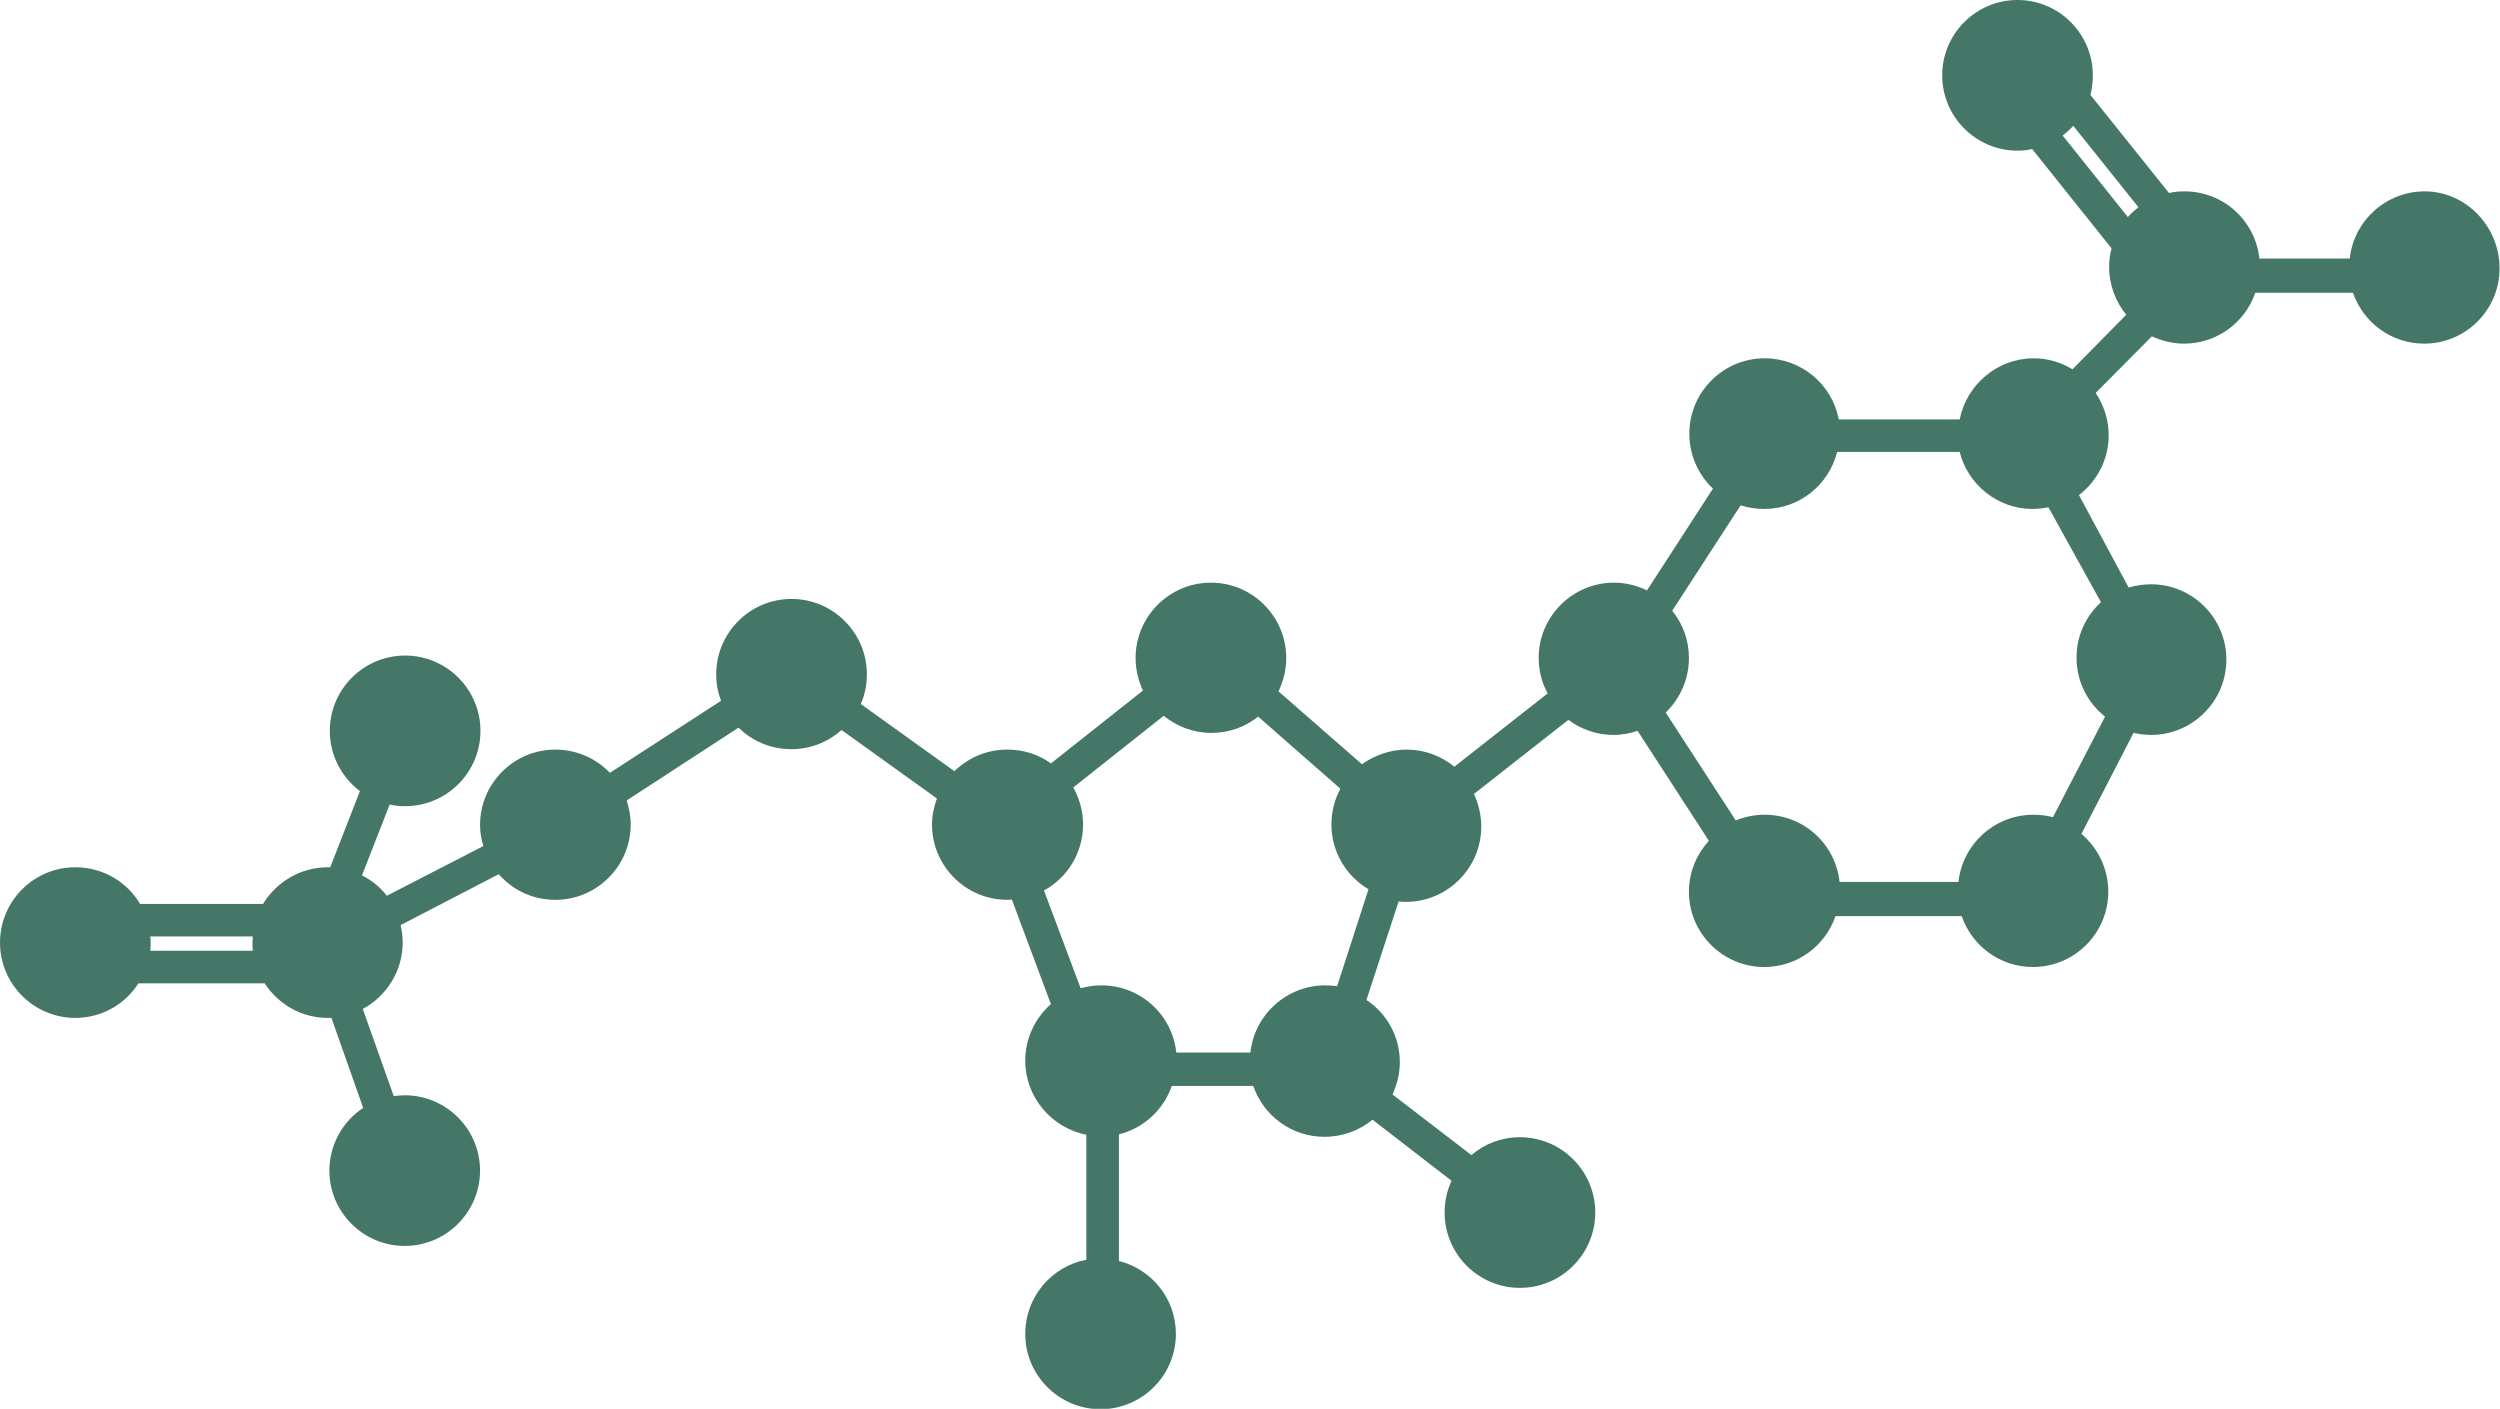 <?xml version="1.0" encoding="utf-8"?>
<!-- Generator: Adobe Illustrator 25.2.1, SVG Export Plug-In . SVG Version: 6.00 Build 0)  -->
<svg version="1.1" id="Layer_1" xmlns="http://www.w3.org/2000/svg" xmlns:xlink="http://www.w3.org/1999/xlink" x="0px" y="0px"
	 viewBox="0 0 614 346" style="enable-background:new 0 0 614 346;" xml:space="preserve">
<style type="text/css">
	.st0{fill:#457768;}
</style>
<path class="st0" d="M595.5,47c-9.5,0-17.4,7.2-18.4,16.5h-22.2c-1-9.3-8.8-16.5-18.4-16.5c-1.3,0-2.6,0.1-3.8,0.4l-19.3-24.1
	c0.4-1.5,0.6-3.1,0.6-4.8C514,8.3,505.7,0,495.5,0C485.3,0,477,8.3,477,18.5S485.3,37,495.5,37c1.2,0,2.4-0.1,3.6-0.4L518.6,61
	c-0.4,1.4-0.6,3-0.6,4.5c0,4.5,1.6,8.6,4.2,11.8L509,90.7c-2.8-1.7-6-2.7-9.5-2.7c-9,0-16.5,6.5-18.2,15h-29.7
	c-1.6-8.5-9.1-15-18.2-15c-10.2,0-18.5,8.3-18.5,18.5c0,5.3,2.2,10.1,5.8,13.5l-16.2,25c-2.5-1.2-5.2-1.9-8.1-1.9
	c-10.2,0-18.5,8.3-18.5,18.5c0,3.2,0.8,6.1,2.2,8.7l-22.9,18c-3.2-2.6-7.3-4.2-11.7-4.2c-4.1,0-7.9,1.4-11,3.6l-20.5-17.9
	c1.2-2.5,1.9-5.3,1.9-8.2c0-10.2-8.3-18.5-18.5-18.5c-10.2,0-18.5,8.3-18.5,18.5c0,2.9,0.7,5.6,1.8,8l-22.6,17.9
	c-3-2.2-6.7-3.4-10.7-3.4c-5.1,0-9.6,2-13,5.3l-23-16.5c1-2.2,1.5-4.7,1.5-7.3c0-10.2-8.3-18.5-18.5-18.5s-18.5,8.3-18.5,18.5
	c0,2.3,0.4,4.5,1.2,6.5l-27.3,17.7c-3.4-3.5-8.1-5.7-13.4-5.7c-10.2,0-18.5,8.3-18.5,18.5c0,1.8,0.3,3.5,0.8,5.2L95,220
	c-1.6-2.1-3.7-3.8-6.1-5l6.8-17.4c1.2,0.3,2.5,0.4,3.8,0.4c10.2,0,18.5-8.3,18.5-18.5S109.7,161,99.5,161S81,169.3,81,179.5
	c0,6,2.9,11.4,7.4,14.8L81.1,213c-0.2,0-0.4,0-0.6,0c-6.7,0-12.6,3.6-15.9,9H34.4c-3.2-5.4-9.1-9-15.9-9C8.3,213,0,221.3,0,231.5
	S8.3,250,18.5,250c6.5,0,12.3-3.4,15.5-8.5H65c3.3,5.1,9,8.5,15.5,8.5c0.3,0,0.6,0,0.9,0l7.8,22.1c-5,3.3-8.3,9-8.3,15.4
	c0,10.2,8.3,18.5,18.5,18.5s18.5-8.3,18.5-18.5c0-10.2-8.3-18.5-18.5-18.5c-0.9,0-1.8,0.1-2.7,0.2l-7.6-21.4
	c5.8-3.1,9.8-9.3,9.8-16.3c0-1.5-0.2-2.9-0.5-4.3l24.1-12.5c3.4,3.9,8.3,6.3,13.9,6.3c10.2,0,18.5-8.3,18.5-18.5
	c0-2.1-0.4-4.1-1-5.9l27.5-17.9c3.3,3.3,7.9,5.3,13,5.3c4.7,0,9-1.8,12.3-4.7l23.4,16.8c-0.7,2-1.2,4.2-1.2,6.4
	c0,10.2,8.3,18.5,18.5,18.5c0.4,0,0.8,0,1.1-0.1l9.6,25.7c-3.8,3.4-6.3,8.3-6.3,13.9c0,9,6.5,16.5,15,18.2v30.7
	c-8.5,1.6-15,9.1-15,18.2c0,10.2,8.3,18.5,18.5,18.5c10.2,0,18.5-8.3,18.5-18.5c0-8.7-6-15.9-14-17.9v-31.1c6.1-1.5,11-6.1,13-11.9
	h20c2.5,7.3,9.4,12.5,17.5,12.5c4.5,0,8.6-1.6,11.8-4.2l19.4,15c-1.1,2.4-1.7,5-1.7,7.8c0,10.2,8.3,18.5,18.5,18.5
	c10.2,0,18.5-8.3,18.5-18.5c0-10.2-8.3-18.5-18.5-18.5c-4.5,0-8.7,1.6-11.9,4.4l-19.4-14.9c1.1-2.4,1.8-5.1,1.8-7.9
	c0-6.4-3.2-12-8.2-15.3l7.9-24.2c0.6,0.1,1.2,0.1,1.8,0.1c10.2,0,18.5-8.3,18.5-18.5c0-2.9-0.7-5.6-1.8-8l23.2-18.2
	c3.1,2.3,6.9,3.7,11.1,3.7c2.1,0,4.1-0.4,5.9-1l17.5,27c-3,3.3-4.9,7.7-4.9,12.5c0,10.2,8.3,18.5,18.5,18.5c8.1,0,15-5.2,17.5-12.5
	h31c2.5,7.3,9.4,12.5,17.5,12.5c10.2,0,18.5-8.3,18.5-18.5c0-5.7-2.6-10.8-6.6-14.2l12.8-24.8c1.4,0.3,2.8,0.5,4.3,0.5
	c10.2,0,18.5-8.3,18.5-18.5s-8.3-18.5-18.5-18.5c-1.9,0-3.8,0.3-5.5,0.8l-12.2-22.7c4.4-3.4,7.3-8.7,7.3-14.7
	c0-3.8-1.2-7.4-3.2-10.4l13.8-13.9c2.4,1.1,5.1,1.8,7.9,1.8c8.1,0,15-5.2,17.5-12.5h24c2.5,7.3,9.4,12.5,17.5,12.5
	c10.2,0,18.5-8.3,18.5-18.5S605.7,47,595.5,47z M36.9,233.5c0.1-0.7,0.1-1.3,0.1-2c0-0.5,0-1-0.1-1.5h25.2c0,0.5-0.1,1-0.1,1.5
	c0,0.7,0,1.3,0.1,2H36.9z M506.6,33.3c0.9-0.7,1.8-1.5,2.6-2.4l16,20c-0.9,0.7-1.8,1.5-2.6,2.4L506.6,33.3z M328.4,242.2
	c-0.9-0.1-1.9-0.2-2.9-0.2c-9.5,0-17.4,7.2-18.4,16.5h-18.2c-1-9.3-8.8-16.5-18.4-16.5c-1.8,0-3.5,0.3-5.1,0.7l-9-24
	c5.7-3.1,9.6-9.2,9.6-16.2c0-3.3-0.9-6.4-2.4-9.1l22.2-17.6c3.2,2.6,7.3,4.2,11.7,4.2c4.4,0,8.4-1.5,11.5-4l20.2,17.7
	c-1.4,2.6-2.2,5.6-2.2,8.8c0,6.8,3.7,12.7,9.1,15.9L328.4,242.2z M516,147.9c-3.7,3.4-6,8.2-6,13.6c0,5.9,2.7,11.1,7,14.5
	l-12.8,24.7c-1.5-0.4-3.1-0.6-4.8-0.6c-9.5,0-17.4,7.2-18.4,16.5h-29.2c-1-9.3-8.8-16.5-18.4-16.5c-2.5,0-4.9,0.5-7.1,1.4
	l-17.2-26.5c3.5-3.4,5.7-8.1,5.7-13.4c0-4.4-1.5-8.4-4.1-11.6l16.8-25.9c1.8,0.6,3.8,0.9,5.8,0.9c8.7,0,15.9-6,17.9-14h30.1
	c2,8,9.3,14,17.9,14c1.4,0,2.7-0.2,3.9-0.4L516,147.9z"/>
</svg>
